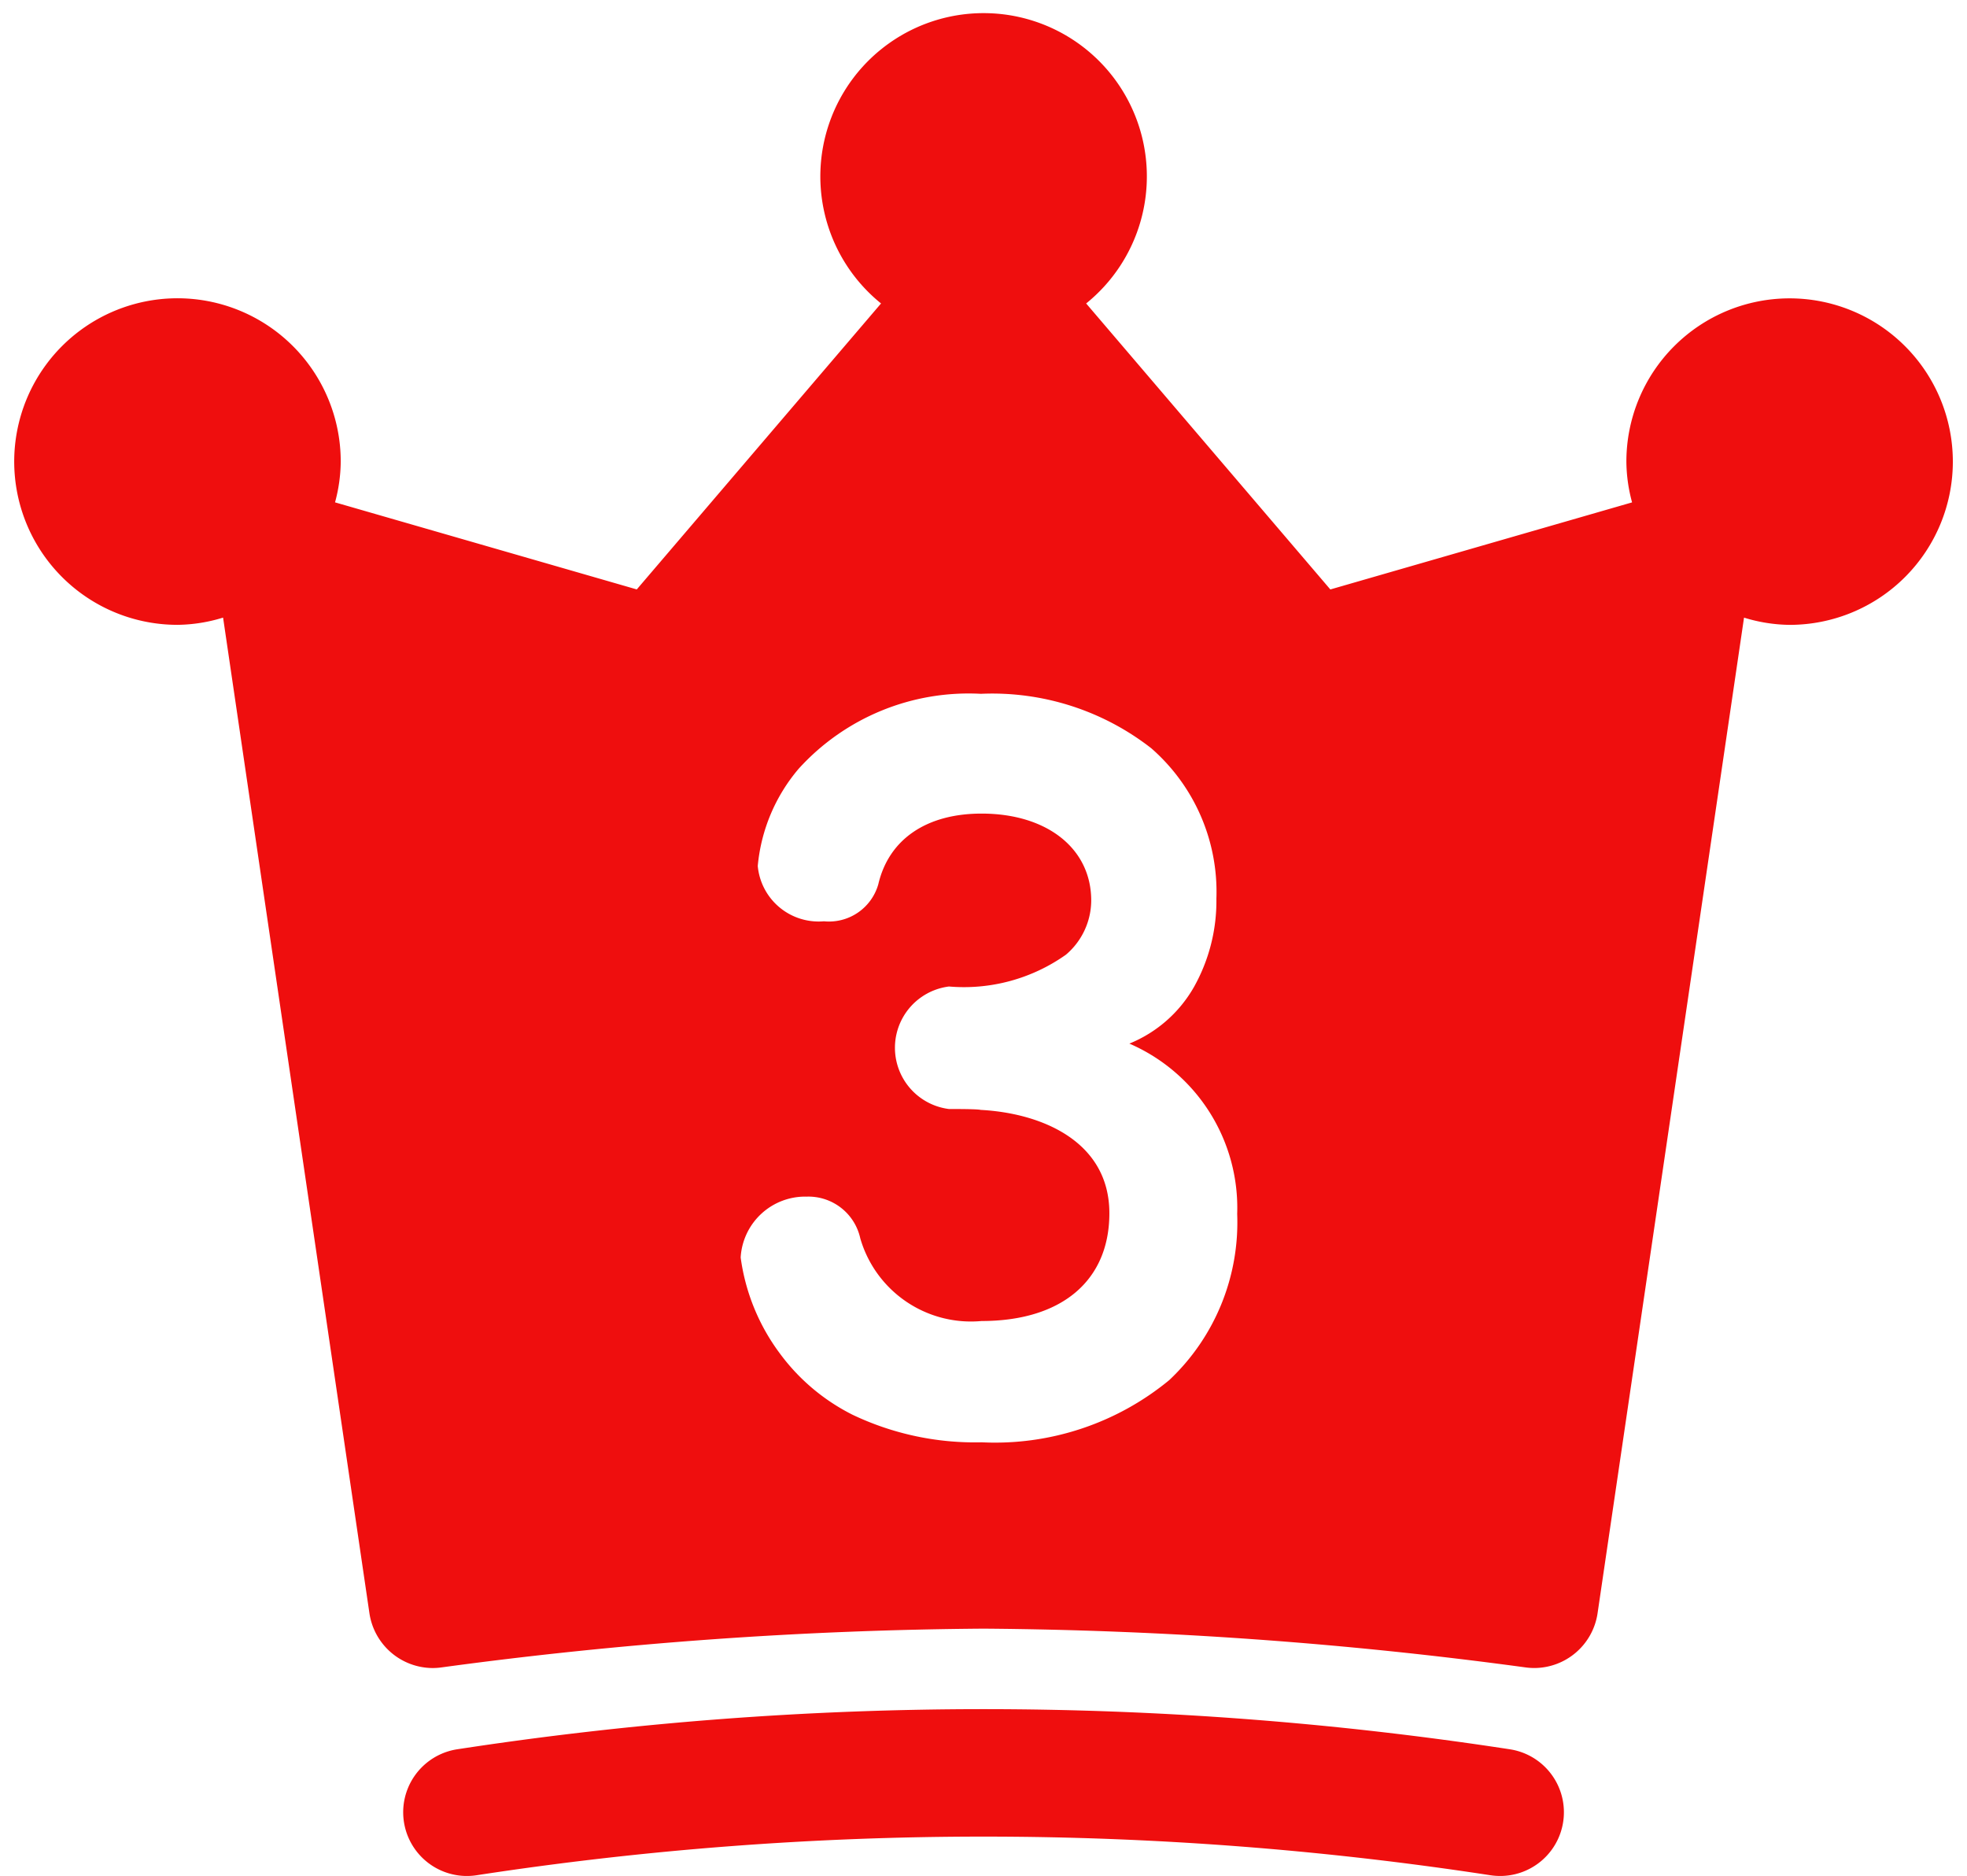 <svg xmlns="http://www.w3.org/2000/svg" width="69.049" height="65.844" viewBox="0 0 69.049 65.844">
  <g id="グループ_235" data-name="グループ 235" transform="translate(0.5 0.5)">
    <path id="中マド_3" data-name="中マド 3" d="M14.683,58.046a2.254,2.254,0,0,1-2.213-1.912L7.331,21.177a5.6,5.6,0,0,1-1.6.254A5.731,5.731,0,1,1,11.461,15.7a5.57,5.57,0,0,1-.2,1.432l10.592,3.056,8.575-10.037a5.731,5.731,0,1,1,7.2,0L46.2,20.189l10.592-3.056a5.571,5.571,0,0,1-.2-1.432,5.73,5.73,0,1,1,5.73,5.731,5.6,5.6,0,0,1-1.6-.254L55.579,56.134a2.251,2.251,0,0,1-2.211,1.911,2.274,2.274,0,0,1-.323-.022,149.3,149.3,0,0,0-19.019-1.36,149.316,149.316,0,0,0-19.021,1.36A2.275,2.275,0,0,1,14.683,58.046ZM27.821,41.5A2.269,2.269,0,0,0,25.5,43.635a7.249,7.249,0,0,0,1.38,3.375,7.143,7.143,0,0,0,2.552,2.148,9.976,9.976,0,0,0,4.529.965,9.619,9.619,0,0,0,6.584-2.183,7.6,7.6,0,0,0,2.385-5.832,6.284,6.284,0,0,0-3.785-5.979,4.605,4.605,0,0,0,2.266-1.984A6.167,6.167,0,0,0,42.2,31.04a6.686,6.686,0,0,0-2.285-5.276,9.071,9.071,0,0,0-5.983-1.912,8.05,8.05,0,0,0-6.394,2.628A6.13,6.13,0,0,0,26.1,29.895a2.146,2.146,0,0,0,2.323,1.941,1.8,1.8,0,0,0,1.909-1.3c.368-1.576,1.689-2.48,3.624-2.48,2.3,0,3.85,1.226,3.85,3.052a2.508,2.508,0,0,1-.887,1.9,6.192,6.192,0,0,1-4.107,1.117,2.167,2.167,0,0,0,0,4.3c.3,0,1,0,1.114.031,2.184.117,4.517,1.131,4.517,3.627,0,2.369-1.677,3.783-4.486,3.783A4.045,4.045,0,0,1,29.7,42.968,1.865,1.865,0,0,0,27.821,41.5Z" transform="translate(0)" fill="#ef0e0e" stroke="rgba(0,0,0,0)" stroke-miterlimit="10" stroke-width="1"/>
    <path id="パス_1267" data-name="パス 1267" d="M330.314,332.834a121.841,121.841,0,0,0-36.956,0,2.236,2.236,0,1,0,.686,4.42,117.417,117.417,0,0,1,35.583,0,2.345,2.345,0,0,0,.346.026,2.236,2.236,0,0,0,.341-4.446Z" transform="translate(-277.811 -271.936)" fill="#ef0e0e"/>
  </g>
</svg>
